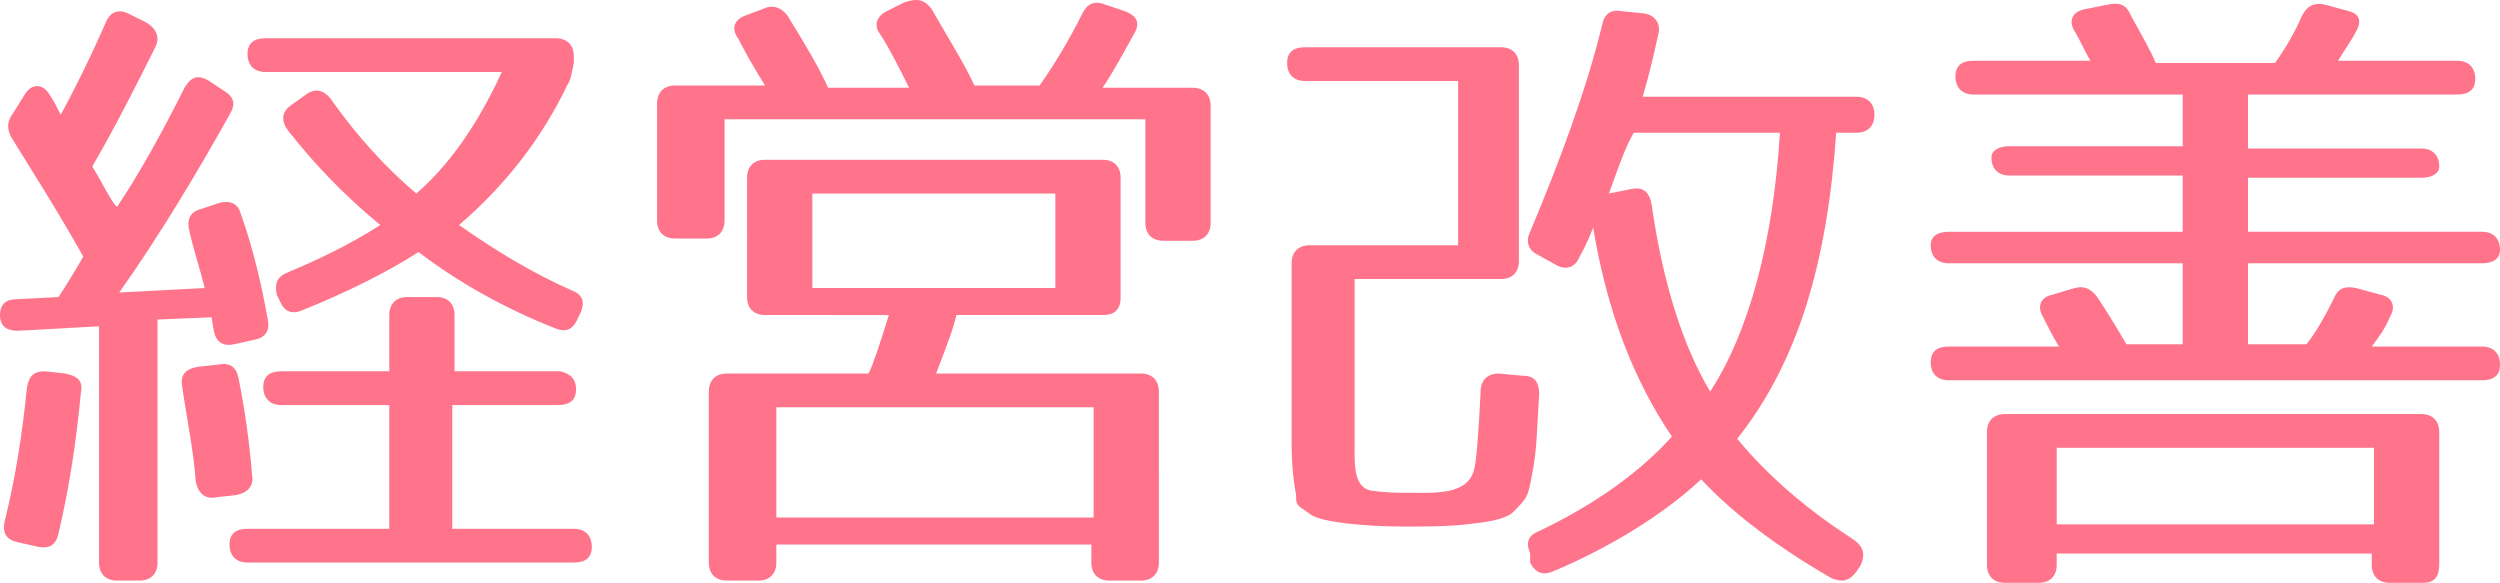 <?xml version="1.0" encoding="utf-8"?>
<!-- Generator: Adobe Illustrator 27.3.1, SVG Export Plug-In . SVG Version: 6.00 Build 0)  -->
<svg version="1.1" id="レイヤー_1" xmlns="http://www.w3.org/2000/svg" xmlns:xlink="http://www.w3.org/1999/xlink" x="0px"
	 y="0px" width="111.1px" height="25.9px" viewBox="0 0 111.1 25.9" style="enable-background:new 0 0 111.1 25.9;"
	 xml:space="preserve">
<style type="text/css">
	.st0{fill:#FF738B;}
</style>
<g>
	<path class="st0" d="M6.9,2.1C6.1,3.7,5.2,5.5,4.1,7.4c0.5,0.8,0.8,1.5,1.1,1.8c1-1.5,2-3.3,3-5.3c0.3-0.5,0.6-0.6,1.1-0.3L9.9,4
		c0.5,0.3,0.6,0.6,0.3,1.1c-1.4,2.5-3,5.2-4.9,7.9l3.8-0.2c-0.2-0.8-0.5-1.7-0.7-2.6C8.3,9.7,8.5,9.4,8.9,9.3L9.8,9
		c0.5-0.1,0.8,0.1,0.9,0.5c0.5,1.4,0.9,3,1.2,4.7c0.1,0.5-0.1,0.8-0.6,0.9l-0.9,0.2c-0.5,0.1-0.8-0.1-0.9-0.6l-0.1-0.6l-2.4,0.1
		v10.8c0,0.5-0.3,0.8-0.8,0.8H5.2c-0.5,0-0.8-0.3-0.8-0.8V14.5l-3.6,0.2C0.3,14.7,0,14.5,0,14c0-0.5,0.3-0.7,0.7-0.7l1.9-0.1
		c0,0,0.6-0.9,1.1-1.8c-1.3-2.3-2.4-4-3.2-5.3C0.3,5.7,0.3,5.4,0.6,5l0.5-0.8c0.3-0.5,0.8-0.5,1.1,0c0.2,0.3,0.4,0.7,0.5,0.9
		c0.6-1.1,1.3-2.5,2-4.1c0.2-0.5,0.6-0.6,1-0.4l0.8,0.4C7,1.3,7.1,1.7,6.9,2.1z M3.6,17.4c-0.2,2.1-0.5,4.2-1,6.3
		c-0.1,0.5-0.4,0.7-0.9,0.6l-0.9-0.2c-0.5-0.1-0.7-0.4-0.6-0.9c0.5-2,0.8-4,1-6c0.1-0.5,0.3-0.7,0.8-0.7l0.9,0.1
		C3.4,16.7,3.7,16.9,3.6,17.4z M10.6,16.8c0.3,1.5,0.5,3,0.6,4.3c0.1,0.5-0.2,0.8-0.7,0.9l-0.9,0.1c-0.5,0.1-0.8-0.2-0.9-0.7
		c-0.1-1.4-0.4-2.8-0.6-4.2c-0.1-0.5,0.1-0.8,0.7-0.9l0.9-0.1C10.2,16.1,10.5,16.3,10.6,16.8z M25.6,17.3c0,0.5-0.3,0.7-0.8,0.7
		h-4.7v5.5h5.4c0.5,0,0.8,0.3,0.8,0.8c0,0.5-0.3,0.7-0.8,0.7H11c-0.5,0-0.8-0.3-0.8-0.8c0-0.5,0.3-0.7,0.8-0.7h6.3V18h-4.8
		c-0.5,0-0.8-0.3-0.8-0.8c0-0.5,0.3-0.7,0.8-0.7h4.8v-2.5c0-0.5,0.3-0.8,0.8-0.8h1.3c0.5,0,0.8,0.3,0.8,0.8v2.5h4.7
		C25.3,16.6,25.6,16.8,25.6,17.3z M25.2,3.8c-1.1,2.3-2.7,4.4-4.8,6.2c1.7,1.2,3.4,2.2,5,2.9c0.5,0.2,0.6,0.5,0.4,1l-0.1,0.2
		c-0.2,0.5-0.5,0.7-1,0.5c-2.3-0.9-4.4-2.1-6.1-3.4c-1.4,0.9-3.2,1.8-5.2,2.6c-0.5,0.2-0.8,0-1-0.5l-0.1-0.2c-0.1-0.5,0-0.8,0.5-1
		c1.2-0.5,2.7-1.2,4.1-2.1c-1.7-1.4-3-2.8-4.1-4.2c-0.3-0.4-0.3-0.8,0.1-1.1l0.7-0.5c0.4-0.3,0.8-0.2,1.1,0.2
		c1.2,1.7,2.5,3.1,3.8,4.2c1.4-1.2,2.7-3,3.8-5.4H11.8c-0.5,0-0.8-0.3-0.8-0.8c0-0.5,0.3-0.7,0.8-0.7h12.9c0.5,0,0.8,0.3,0.8,0.8
		v0.3C25.4,3.2,25.4,3.5,25.2,3.8z"/>
	<path class="st0" d="M41.4,0.4c0.8,1.4,1.5,2.5,1.9,3.4h2.9c0.7-1,1.3-2,1.9-3.2c0.2-0.4,0.5-0.6,1-0.4L50,0.5
		c0.5,0.2,0.7,0.5,0.4,1c-0.4,0.7-0.8,1.5-1.4,2.4h4c0.5,0,0.8,0.3,0.8,0.8v5.2c0,0.5-0.3,0.8-0.8,0.8h-1.3c-0.5,0-0.8-0.3-0.8-0.8
		V5.3H32.2v4.5c0,0.5-0.3,0.8-0.8,0.8H30c-0.5,0-0.8-0.3-0.8-0.8V4.6c0-0.5,0.3-0.8,0.8-0.8h4c-0.5-0.8-0.9-1.5-1.2-2.1
		c-0.3-0.4-0.2-0.8,0.3-1l0.8-0.3c0.4-0.2,0.8-0.1,1.1,0.3C35.8,2,36.4,3,36.8,3.9h3.6c-0.5-1-0.9-1.8-1.3-2.4
		c-0.3-0.4-0.1-0.8,0.3-1l0.8-0.4C40.8-0.1,41.1,0,41.4,0.4z M49,14h-6.5c-0.1,0.5-0.4,1.3-0.9,2.6h9.1c0.5,0,0.8,0.3,0.8,0.8V25
		c0,0.5-0.3,0.8-0.8,0.8h-1.4c-0.5,0-0.8-0.3-0.8-0.8v-0.8H34.5V25c0,0.5-0.3,0.8-0.8,0.8h-1.4c-0.5,0-0.8-0.3-0.8-0.8v-7.6
		c0-0.5,0.3-0.8,0.8-0.8h6.3c0.2-0.4,0.5-1.3,0.9-2.6H34c-0.5,0-0.8-0.3-0.8-0.8V7.9c0-0.5,0.3-0.8,0.8-0.8h15
		c0.5,0,0.8,0.3,0.8,0.8v5.3C49.8,13.8,49.5,14,49,14z M48.5,18.1H34.5V23h14.1V18.1z M46.9,8.6H36.1v4.2h10.8V8.6z"/>
	<path class="st0" d="M66.7,12.4h-6.5v7.1c0,1-0.1,2.1,0.7,2.3c0.7,0.1,1.2,0.1,1.7,0.1c1.2,0,2.6,0.1,2.9-1
		c0.1-0.3,0.2-1.5,0.3-3.5c0-0.5,0.3-0.8,0.8-0.8l1.1,0.1c0.5,0,0.7,0.3,0.7,0.8c-0.1,1.6-0.1,2.5-0.3,3.5c-0.2,1.1-0.2,1.1-0.9,1.8
		c-0.4,0.3-1.1,0.4-2,0.5c-0.9,0.1-1.8,0.1-2.8,0.1c-1.8,0-3.6-0.2-4.1-0.5c-0.7-0.5-0.7-0.4-0.7-0.9c-0.1-0.5-0.2-1.3-0.2-2.3v-8
		c0-0.5,0.3-0.8,0.8-0.8h6.6V3.6H58c-0.5,0-0.8-0.3-0.8-0.8c0-0.5,0.3-0.7,0.8-0.7h8.7c0.5,0,0.8,0.3,0.8,0.8v8.7
		C67.5,12.1,67.2,12.4,66.7,12.4z M73.7,1.5c-0.2,0.9-0.4,1.8-0.7,2.8h9.5c0.5,0,0.8,0.3,0.8,0.8c0,0.5-0.3,0.8-0.8,0.8h-0.9
		c-0.4,5.8-1.7,10.2-4.4,13.6c1.5,1.8,3.2,3.2,5.2,4.5c0.4,0.3,0.5,0.6,0.3,1.1l-0.2,0.3c-0.3,0.4-0.6,0.5-1.1,0.3
		c-2.6-1.5-4.5-3-5.8-4.4c-1.7,1.6-4.2,3.1-6.6,4.1c-0.5,0.2-0.8,0-1-0.4L68,24.6c-0.2-0.5-0.1-0.8,0.4-1c1.9-0.9,4.2-2.3,5.9-4.2
		c-1.7-2.5-2.9-5.6-3.5-9.3c0,0-0.2,0.6-0.6,1.3c-0.2,0.5-0.6,0.6-1,0.4l-0.9-0.5c-0.4-0.2-0.5-0.6-0.3-1c1.3-3.1,2.5-6.3,3.2-9.2
		c0.1-0.5,0.4-0.7,0.9-0.6l1,0.1C73.6,0.7,73.8,1.1,73.7,1.5z M71.5,8.6l1-0.2c0.5-0.1,0.8,0.1,0.9,0.7c0.5,3.5,1.4,6.3,2.6,8.3
		c1.7-2.6,2.8-6.6,3.1-11.5h-6.5C72.2,6.6,71.9,7.5,71.5,8.6z"/>
	<path class="st0" d="M104.7,1.4c-0.2,0.4-0.5,0.8-0.8,1.3h5.3c0.5,0,0.8,0.3,0.8,0.8c0,0.5-0.3,0.7-0.8,0.7h-9.3v2.4h7.7
		c0.5,0,0.8,0.3,0.8,0.8c0,0.3-0.3,0.5-0.8,0.5h-7.7v2.4h10.4c0.5,0,0.8,0.3,0.8,0.8c0,0.4-0.3,0.6-0.8,0.6H99.9v3.6h2.6
		c0.4-0.5,0.8-1.2,1.2-2c0.2-0.5,0.5-0.6,1-0.5l1.1,0.3c0.5,0.1,0.7,0.5,0.4,1c-0.2,0.5-0.5,0.9-0.8,1.3h4.9c0.5,0,0.8,0.3,0.8,0.8
		c0,0.5-0.3,0.7-0.8,0.7H86.6c-0.5,0-0.8-0.3-0.8-0.8c0-0.5,0.3-0.7,0.8-0.7h4.9c-0.3-0.5-0.5-0.9-0.7-1.3c-0.3-0.5-0.1-0.9,0.4-1
		l1-0.3c0.4-0.1,0.7,0,1,0.4c0.6,0.9,1,1.6,1.3,2.1h2.5v-3.6H86.6c-0.5,0-0.8-0.3-0.8-0.8c0-0.4,0.3-0.6,0.8-0.6h10.4V7.8h-7.7
		c-0.5,0-0.8-0.3-0.8-0.8c0-0.3,0.3-0.5,0.8-0.5h7.7V4.2h-9.3c-0.5,0-0.8-0.3-0.8-0.8c0-0.5,0.3-0.7,0.8-0.7h5.2
		c-0.3-0.5-0.5-1-0.7-1.3c-0.3-0.5-0.1-0.9,0.5-1l1-0.2c0.5-0.1,0.8,0,1,0.5c0.5,0.9,0.9,1.6,1.1,2.1h5.3c0.5-0.7,0.9-1.4,1.2-2.1
		c0.2-0.4,0.5-0.6,1-0.5l1.1,0.3C104.8,0.6,105,0.9,104.7,1.4z M107.7,25.9h-1.5c-0.5,0-0.8-0.3-0.8-0.8v-0.5H91.4v0.5
		c0,0.5-0.3,0.8-0.8,0.8h-1.5c-0.5,0-0.8-0.3-0.8-0.8v-5.9c0-0.5,0.3-0.8,0.8-0.8h18.5c0.5,0,0.8,0.3,0.8,0.8v5.9
		C108.4,25.6,108.2,25.9,107.7,25.9z M105.4,19.9H91.4v3.4h14.1V19.9z"/>
</g>
</svg>
